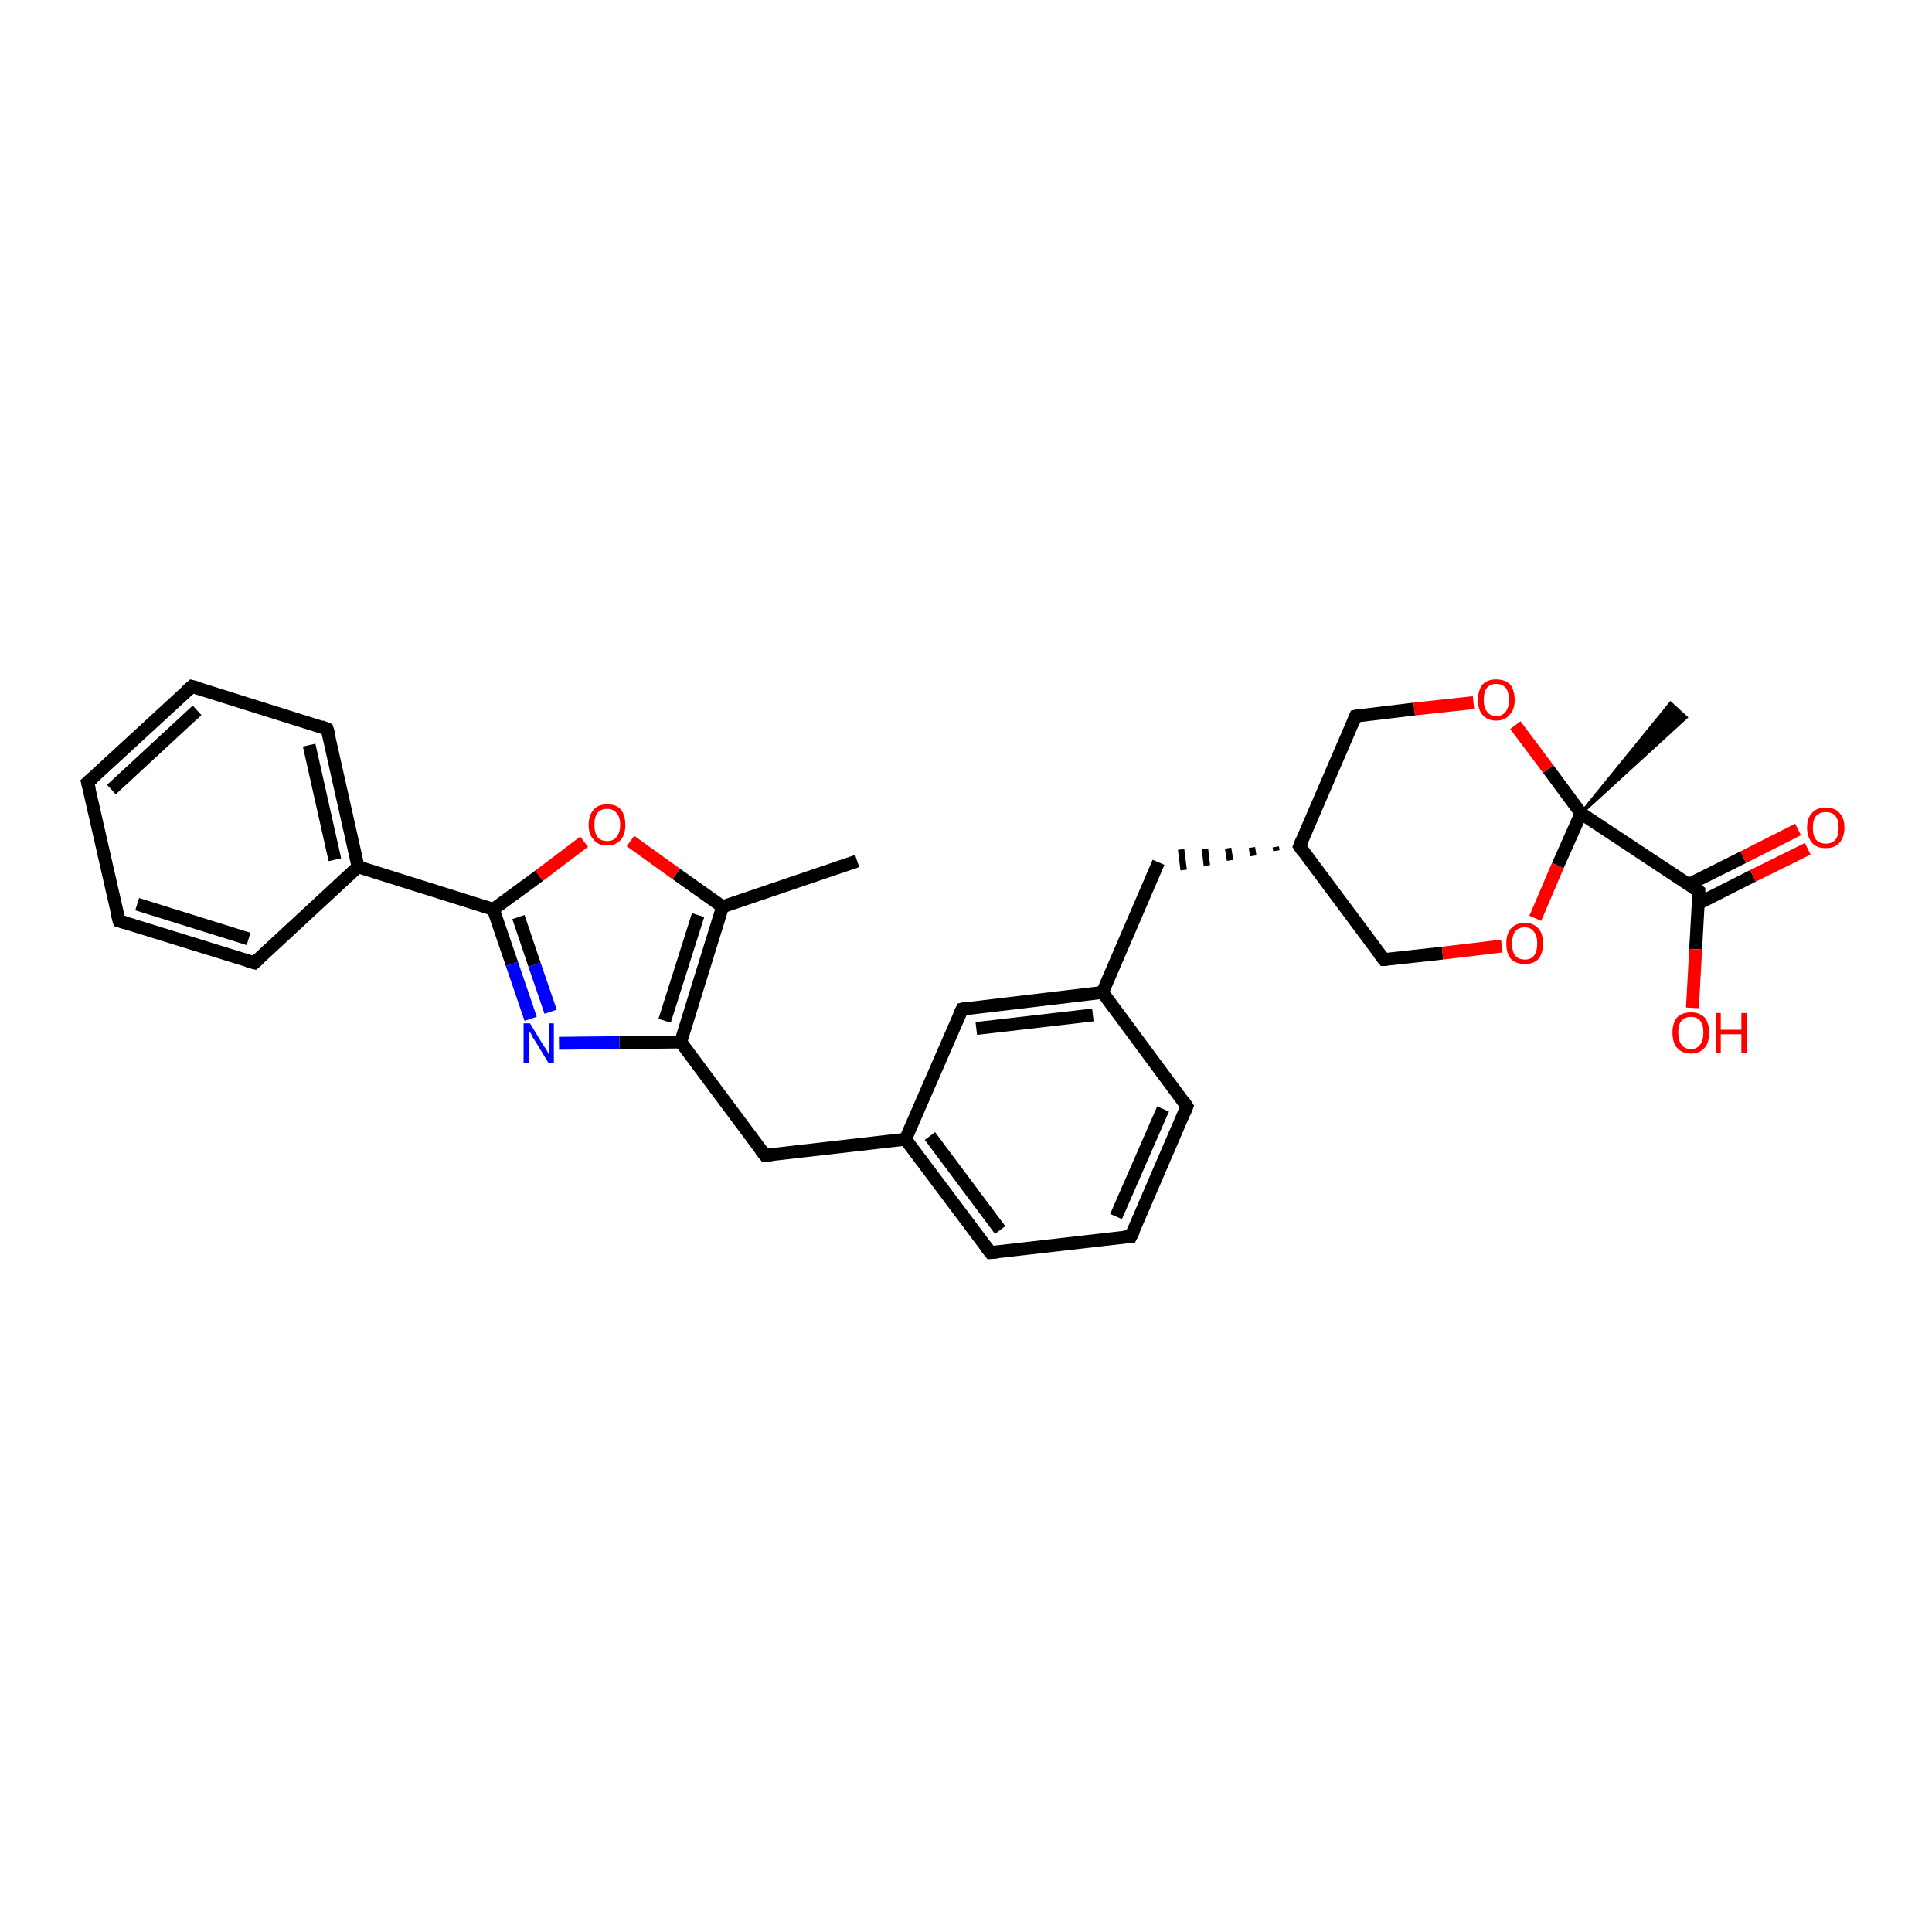 <?xml version='1.0' encoding='iso-8859-1'?>
<svg version='1.1' baseProfile='full'
              xmlns='http://www.w3.org/2000/svg'
                      xmlns:rdkit='http://www.rdkit.org/xml'
                      xmlns:xlink='http://www.w3.org/1999/xlink'
                  xml:space='preserve'
width='300px' height='300px' viewBox='0 0 300 300'>
<!-- END OF HEADER -->
<rect style='opacity:1.0;fill:#FFFFFF;stroke:none' width='300.0' height='300.0' x='0.0' y='0.0'> </rect>
<path class='bond-0 atom-0 atom-1' d='M 133.1,133.7 L 112.2,140.8' style='fill:none;fill-rule:evenodd;stroke:#000000;stroke-width:2.0px;stroke-linecap:butt;stroke-linejoin:miter;stroke-opacity:1' />
<path class='bond-1 atom-1 atom-2' d='M 112.2,140.8 L 105.0,135.7' style='fill:none;fill-rule:evenodd;stroke:#000000;stroke-width:2.0px;stroke-linecap:butt;stroke-linejoin:miter;stroke-opacity:1' />
<path class='bond-1 atom-1 atom-2' d='M 105.0,135.7 L 97.9,130.6' style='fill:none;fill-rule:evenodd;stroke:#FF0000;stroke-width:2.0px;stroke-linecap:butt;stroke-linejoin:miter;stroke-opacity:1' />
<path class='bond-2 atom-2 atom-3' d='M 90.7,130.7 L 83.7,136.0' style='fill:none;fill-rule:evenodd;stroke:#FF0000;stroke-width:2.0px;stroke-linecap:butt;stroke-linejoin:miter;stroke-opacity:1' />
<path class='bond-2 atom-2 atom-3' d='M 83.7,136.0 L 76.6,141.2' style='fill:none;fill-rule:evenodd;stroke:#000000;stroke-width:2.0px;stroke-linecap:butt;stroke-linejoin:miter;stroke-opacity:1' />
<path class='bond-3 atom-3 atom-4' d='M 76.6,141.2 L 79.5,149.7' style='fill:none;fill-rule:evenodd;stroke:#000000;stroke-width:2.0px;stroke-linecap:butt;stroke-linejoin:miter;stroke-opacity:1' />
<path class='bond-3 atom-3 atom-4' d='M 79.5,149.7 L 82.4,158.2' style='fill:none;fill-rule:evenodd;stroke:#0000FF;stroke-width:2.0px;stroke-linecap:butt;stroke-linejoin:miter;stroke-opacity:1' />
<path class='bond-3 atom-3 atom-4' d='M 80.5,142.4 L 83.0,149.8' style='fill:none;fill-rule:evenodd;stroke:#000000;stroke-width:2.0px;stroke-linecap:butt;stroke-linejoin:miter;stroke-opacity:1' />
<path class='bond-3 atom-3 atom-4' d='M 83.0,149.8 L 85.5,157.1' style='fill:none;fill-rule:evenodd;stroke:#0000FF;stroke-width:2.0px;stroke-linecap:butt;stroke-linejoin:miter;stroke-opacity:1' />
<path class='bond-4 atom-4 atom-5' d='M 86.8,162.0 L 96.2,161.9' style='fill:none;fill-rule:evenodd;stroke:#0000FF;stroke-width:2.0px;stroke-linecap:butt;stroke-linejoin:miter;stroke-opacity:1' />
<path class='bond-4 atom-4 atom-5' d='M 96.2,161.9 L 105.7,161.8' style='fill:none;fill-rule:evenodd;stroke:#000000;stroke-width:2.0px;stroke-linecap:butt;stroke-linejoin:miter;stroke-opacity:1' />
<path class='bond-5 atom-5 atom-6' d='M 105.7,161.8 L 118.8,179.4' style='fill:none;fill-rule:evenodd;stroke:#000000;stroke-width:2.0px;stroke-linecap:butt;stroke-linejoin:miter;stroke-opacity:1' />
<path class='bond-6 atom-6 atom-7' d='M 118.8,179.4 L 140.6,176.9' style='fill:none;fill-rule:evenodd;stroke:#000000;stroke-width:2.0px;stroke-linecap:butt;stroke-linejoin:miter;stroke-opacity:1' />
<path class='bond-7 atom-7 atom-8' d='M 140.6,176.9 L 153.8,194.5' style='fill:none;fill-rule:evenodd;stroke:#000000;stroke-width:2.0px;stroke-linecap:butt;stroke-linejoin:miter;stroke-opacity:1' />
<path class='bond-7 atom-7 atom-8' d='M 144.4,176.4 L 155.3,191.0' style='fill:none;fill-rule:evenodd;stroke:#000000;stroke-width:2.0px;stroke-linecap:butt;stroke-linejoin:miter;stroke-opacity:1' />
<path class='bond-8 atom-8 atom-9' d='M 153.8,194.5 L 175.6,192.0' style='fill:none;fill-rule:evenodd;stroke:#000000;stroke-width:2.0px;stroke-linecap:butt;stroke-linejoin:miter;stroke-opacity:1' />
<path class='bond-9 atom-9 atom-10' d='M 175.6,192.0 L 184.3,171.8' style='fill:none;fill-rule:evenodd;stroke:#000000;stroke-width:2.0px;stroke-linecap:butt;stroke-linejoin:miter;stroke-opacity:1' />
<path class='bond-9 atom-9 atom-10' d='M 173.3,188.9 L 180.6,172.2' style='fill:none;fill-rule:evenodd;stroke:#000000;stroke-width:2.0px;stroke-linecap:butt;stroke-linejoin:miter;stroke-opacity:1' />
<path class='bond-10 atom-10 atom-11' d='M 184.3,171.8 L 171.2,154.1' style='fill:none;fill-rule:evenodd;stroke:#000000;stroke-width:2.0px;stroke-linecap:butt;stroke-linejoin:miter;stroke-opacity:1' />
<path class='bond-11 atom-11 atom-12' d='M 171.2,154.1 L 179.9,133.9' style='fill:none;fill-rule:evenodd;stroke:#000000;stroke-width:2.0px;stroke-linecap:butt;stroke-linejoin:miter;stroke-opacity:1' />
<path class='bond-12 atom-13 atom-12' d='M 198.1,131.5 L 198.2,132.1' style='fill:none;fill-rule:evenodd;stroke:#000000;stroke-width:1.0px;stroke-linecap:butt;stroke-linejoin:miter;stroke-opacity:1' />
<path class='bond-12 atom-13 atom-12' d='M 194.4,131.6 L 194.6,132.9' style='fill:none;fill-rule:evenodd;stroke:#000000;stroke-width:1.0px;stroke-linecap:butt;stroke-linejoin:miter;stroke-opacity:1' />
<path class='bond-12 atom-13 atom-12' d='M 190.7,131.7 L 191.0,133.6' style='fill:none;fill-rule:evenodd;stroke:#000000;stroke-width:1.0px;stroke-linecap:butt;stroke-linejoin:miter;stroke-opacity:1' />
<path class='bond-12 atom-13 atom-12' d='M 187.1,131.8 L 187.4,134.4' style='fill:none;fill-rule:evenodd;stroke:#000000;stroke-width:1.0px;stroke-linecap:butt;stroke-linejoin:miter;stroke-opacity:1' />
<path class='bond-12 atom-13 atom-12' d='M 183.4,131.9 L 183.8,135.1' style='fill:none;fill-rule:evenodd;stroke:#000000;stroke-width:1.0px;stroke-linecap:butt;stroke-linejoin:miter;stroke-opacity:1' />
<path class='bond-13 atom-13 atom-14' d='M 201.8,131.4 L 214.9,149.0' style='fill:none;fill-rule:evenodd;stroke:#000000;stroke-width:2.0px;stroke-linecap:butt;stroke-linejoin:miter;stroke-opacity:1' />
<path class='bond-14 atom-14 atom-15' d='M 214.9,149.0 L 224.0,148.0' style='fill:none;fill-rule:evenodd;stroke:#000000;stroke-width:2.0px;stroke-linecap:butt;stroke-linejoin:miter;stroke-opacity:1' />
<path class='bond-14 atom-14 atom-15' d='M 224.0,148.0 L 233.2,146.9' style='fill:none;fill-rule:evenodd;stroke:#FF0000;stroke-width:2.0px;stroke-linecap:butt;stroke-linejoin:miter;stroke-opacity:1' />
<path class='bond-15 atom-15 atom-16' d='M 238.4,142.6 L 241.9,134.4' style='fill:none;fill-rule:evenodd;stroke:#FF0000;stroke-width:2.0px;stroke-linecap:butt;stroke-linejoin:miter;stroke-opacity:1' />
<path class='bond-15 atom-15 atom-16' d='M 241.9,134.4 L 245.5,126.3' style='fill:none;fill-rule:evenodd;stroke:#000000;stroke-width:2.0px;stroke-linecap:butt;stroke-linejoin:miter;stroke-opacity:1' />
<path class='bond-16 atom-16 atom-17' d='M 245.5,126.3 L 259.4,109.2 L 261.8,111.4 Z' style='fill:#000000;fill-rule:evenodd;fill-opacity:1;stroke:#000000;stroke-width:0.5px;stroke-linecap:butt;stroke-linejoin:miter;stroke-opacity:1;' />
<path class='bond-17 atom-16 atom-18' d='M 245.5,126.3 L 240.4,119.4' style='fill:none;fill-rule:evenodd;stroke:#000000;stroke-width:2.0px;stroke-linecap:butt;stroke-linejoin:miter;stroke-opacity:1' />
<path class='bond-17 atom-16 atom-18' d='M 240.4,119.4 L 235.3,112.6' style='fill:none;fill-rule:evenodd;stroke:#FF0000;stroke-width:2.0px;stroke-linecap:butt;stroke-linejoin:miter;stroke-opacity:1' />
<path class='bond-18 atom-18 atom-19' d='M 228.8,109.1 L 219.6,110.1' style='fill:none;fill-rule:evenodd;stroke:#FF0000;stroke-width:2.0px;stroke-linecap:butt;stroke-linejoin:miter;stroke-opacity:1' />
<path class='bond-18 atom-18 atom-19' d='M 219.6,110.1 L 210.5,111.2' style='fill:none;fill-rule:evenodd;stroke:#000000;stroke-width:2.0px;stroke-linecap:butt;stroke-linejoin:miter;stroke-opacity:1' />
<path class='bond-19 atom-16 atom-20' d='M 245.5,126.3 L 263.8,138.4' style='fill:none;fill-rule:evenodd;stroke:#000000;stroke-width:2.0px;stroke-linecap:butt;stroke-linejoin:miter;stroke-opacity:1' />
<path class='bond-20 atom-20 atom-21' d='M 263.8,138.4 L 263.3,147.4' style='fill:none;fill-rule:evenodd;stroke:#000000;stroke-width:2.0px;stroke-linecap:butt;stroke-linejoin:miter;stroke-opacity:1' />
<path class='bond-20 atom-20 atom-21' d='M 263.3,147.4 L 262.8,156.5' style='fill:none;fill-rule:evenodd;stroke:#FF0000;stroke-width:2.0px;stroke-linecap:butt;stroke-linejoin:miter;stroke-opacity:1' />
<path class='bond-21 atom-20 atom-22' d='M 263.7,140.3 L 272.2,136.0' style='fill:none;fill-rule:evenodd;stroke:#000000;stroke-width:2.0px;stroke-linecap:butt;stroke-linejoin:miter;stroke-opacity:1' />
<path class='bond-21 atom-20 atom-22' d='M 272.2,136.0 L 280.7,131.8' style='fill:none;fill-rule:evenodd;stroke:#FF0000;stroke-width:2.0px;stroke-linecap:butt;stroke-linejoin:miter;stroke-opacity:1' />
<path class='bond-21 atom-20 atom-22' d='M 262.3,137.3 L 270.7,133.1' style='fill:none;fill-rule:evenodd;stroke:#000000;stroke-width:2.0px;stroke-linecap:butt;stroke-linejoin:miter;stroke-opacity:1' />
<path class='bond-21 atom-20 atom-22' d='M 270.7,133.1 L 279.2,128.8' style='fill:none;fill-rule:evenodd;stroke:#FF0000;stroke-width:2.0px;stroke-linecap:butt;stroke-linejoin:miter;stroke-opacity:1' />
<path class='bond-22 atom-11 atom-23' d='M 171.2,154.1 L 149.4,156.7' style='fill:none;fill-rule:evenodd;stroke:#000000;stroke-width:2.0px;stroke-linecap:butt;stroke-linejoin:miter;stroke-opacity:1' />
<path class='bond-22 atom-11 atom-23' d='M 169.7,157.6 L 151.6,159.7' style='fill:none;fill-rule:evenodd;stroke:#000000;stroke-width:2.0px;stroke-linecap:butt;stroke-linejoin:miter;stroke-opacity:1' />
<path class='bond-23 atom-3 atom-24' d='M 76.6,141.2 L 55.6,134.6' style='fill:none;fill-rule:evenodd;stroke:#000000;stroke-width:2.0px;stroke-linecap:butt;stroke-linejoin:miter;stroke-opacity:1' />
<path class='bond-24 atom-24 atom-25' d='M 55.6,134.6 L 50.8,113.2' style='fill:none;fill-rule:evenodd;stroke:#000000;stroke-width:2.0px;stroke-linecap:butt;stroke-linejoin:miter;stroke-opacity:1' />
<path class='bond-24 atom-24 atom-25' d='M 52.0,133.5 L 48.0,115.7' style='fill:none;fill-rule:evenodd;stroke:#000000;stroke-width:2.0px;stroke-linecap:butt;stroke-linejoin:miter;stroke-opacity:1' />
<path class='bond-25 atom-25 atom-26' d='M 50.8,113.2 L 29.8,106.6' style='fill:none;fill-rule:evenodd;stroke:#000000;stroke-width:2.0px;stroke-linecap:butt;stroke-linejoin:miter;stroke-opacity:1' />
<path class='bond-26 atom-26 atom-27' d='M 29.8,106.6 L 13.6,121.5' style='fill:none;fill-rule:evenodd;stroke:#000000;stroke-width:2.0px;stroke-linecap:butt;stroke-linejoin:miter;stroke-opacity:1' />
<path class='bond-26 atom-26 atom-27' d='M 30.6,110.3 L 17.3,122.6' style='fill:none;fill-rule:evenodd;stroke:#000000;stroke-width:2.0px;stroke-linecap:butt;stroke-linejoin:miter;stroke-opacity:1' />
<path class='bond-27 atom-27 atom-28' d='M 13.6,121.5 L 18.5,143.0' style='fill:none;fill-rule:evenodd;stroke:#000000;stroke-width:2.0px;stroke-linecap:butt;stroke-linejoin:miter;stroke-opacity:1' />
<path class='bond-28 atom-28 atom-29' d='M 18.5,143.0 L 39.5,149.5' style='fill:none;fill-rule:evenodd;stroke:#000000;stroke-width:2.0px;stroke-linecap:butt;stroke-linejoin:miter;stroke-opacity:1' />
<path class='bond-28 atom-28 atom-29' d='M 21.3,140.4 L 38.6,145.8' style='fill:none;fill-rule:evenodd;stroke:#000000;stroke-width:2.0px;stroke-linecap:butt;stroke-linejoin:miter;stroke-opacity:1' />
<path class='bond-29 atom-5 atom-1' d='M 105.7,161.8 L 112.2,140.8' style='fill:none;fill-rule:evenodd;stroke:#000000;stroke-width:2.0px;stroke-linecap:butt;stroke-linejoin:miter;stroke-opacity:1' />
<path class='bond-29 atom-5 atom-1' d='M 103.2,158.5 L 108.4,142.1' style='fill:none;fill-rule:evenodd;stroke:#000000;stroke-width:2.0px;stroke-linecap:butt;stroke-linejoin:miter;stroke-opacity:1' />
<path class='bond-30 atom-23 atom-7' d='M 149.4,156.7 L 140.6,176.9' style='fill:none;fill-rule:evenodd;stroke:#000000;stroke-width:2.0px;stroke-linecap:butt;stroke-linejoin:miter;stroke-opacity:1' />
<path class='bond-31 atom-29 atom-24' d='M 39.5,149.5 L 55.6,134.6' style='fill:none;fill-rule:evenodd;stroke:#000000;stroke-width:2.0px;stroke-linecap:butt;stroke-linejoin:miter;stroke-opacity:1' />
<path class='bond-32 atom-19 atom-13' d='M 210.5,111.2 L 201.8,131.4' style='fill:none;fill-rule:evenodd;stroke:#000000;stroke-width:2.0px;stroke-linecap:butt;stroke-linejoin:miter;stroke-opacity:1' />
<path d='M 118.1,178.5 L 118.8,179.4 L 119.9,179.3' style='fill:none;stroke:#000000;stroke-width:2.0px;stroke-linecap:butt;stroke-linejoin:miter;stroke-opacity:1;' />
<path d='M 153.1,193.6 L 153.8,194.5 L 154.9,194.4' style='fill:none;stroke:#000000;stroke-width:2.0px;stroke-linecap:butt;stroke-linejoin:miter;stroke-opacity:1;' />
<path d='M 174.5,192.1 L 175.6,192.0 L 176.1,191.0' style='fill:none;stroke:#000000;stroke-width:2.0px;stroke-linecap:butt;stroke-linejoin:miter;stroke-opacity:1;' />
<path d='M 183.9,172.8 L 184.3,171.8 L 183.7,170.9' style='fill:none;stroke:#000000;stroke-width:2.0px;stroke-linecap:butt;stroke-linejoin:miter;stroke-opacity:1;' />
<path d='M 202.4,132.3 L 201.8,131.4 L 202.2,130.4' style='fill:none;stroke:#000000;stroke-width:2.0px;stroke-linecap:butt;stroke-linejoin:miter;stroke-opacity:1;' />
<path d='M 214.2,148.1 L 214.9,149.0 L 215.4,149.0' style='fill:none;stroke:#000000;stroke-width:2.0px;stroke-linecap:butt;stroke-linejoin:miter;stroke-opacity:1;' />
<path d='M 210.9,111.1 L 210.5,111.2 L 210.1,112.2' style='fill:none;stroke:#000000;stroke-width:2.0px;stroke-linecap:butt;stroke-linejoin:miter;stroke-opacity:1;' />
<path d='M 262.9,137.8 L 263.8,138.4 L 263.8,138.8' style='fill:none;stroke:#000000;stroke-width:2.0px;stroke-linecap:butt;stroke-linejoin:miter;stroke-opacity:1;' />
<path d='M 150.4,156.5 L 149.4,156.7 L 148.9,157.7' style='fill:none;stroke:#000000;stroke-width:2.0px;stroke-linecap:butt;stroke-linejoin:miter;stroke-opacity:1;' />
<path d='M 51.1,114.2 L 50.8,113.2 L 49.8,112.8' style='fill:none;stroke:#000000;stroke-width:2.0px;stroke-linecap:butt;stroke-linejoin:miter;stroke-opacity:1;' />
<path d='M 30.9,106.9 L 29.8,106.6 L 29.0,107.3' style='fill:none;stroke:#000000;stroke-width:2.0px;stroke-linecap:butt;stroke-linejoin:miter;stroke-opacity:1;' />
<path d='M 14.4,120.8 L 13.6,121.5 L 13.9,122.6' style='fill:none;stroke:#000000;stroke-width:2.0px;stroke-linecap:butt;stroke-linejoin:miter;stroke-opacity:1;' />
<path d='M 18.2,141.9 L 18.5,143.0 L 19.5,143.3' style='fill:none;stroke:#000000;stroke-width:2.0px;stroke-linecap:butt;stroke-linejoin:miter;stroke-opacity:1;' />
<path d='M 38.4,149.2 L 39.5,149.5 L 40.3,148.8' style='fill:none;stroke:#000000;stroke-width:2.0px;stroke-linecap:butt;stroke-linejoin:miter;stroke-opacity:1;' />
<path class='atom-2' d='M 91.4 128.1
Q 91.4 126.6, 92.2 125.7
Q 92.9 124.9, 94.3 124.9
Q 95.7 124.9, 96.4 125.7
Q 97.1 126.6, 97.1 128.1
Q 97.1 129.6, 96.4 130.4
Q 95.6 131.3, 94.3 131.3
Q 92.9 131.3, 92.2 130.4
Q 91.4 129.6, 91.4 128.1
M 94.3 130.6
Q 95.2 130.6, 95.7 130.0
Q 96.3 129.3, 96.3 128.1
Q 96.3 126.8, 95.7 126.2
Q 95.2 125.6, 94.3 125.6
Q 93.3 125.6, 92.8 126.2
Q 92.3 126.8, 92.3 128.1
Q 92.3 129.3, 92.8 130.0
Q 93.3 130.6, 94.3 130.6
' fill='#FF0000'/>
<path class='atom-4' d='M 82.3 158.9
L 84.3 162.2
Q 84.5 162.5, 84.9 163.1
Q 85.2 163.7, 85.2 163.7
L 85.2 158.9
L 86.0 158.9
L 86.0 165.1
L 85.2 165.1
L 83.0 161.5
Q 82.7 161.1, 82.5 160.6
Q 82.2 160.1, 82.1 160.0
L 82.1 165.1
L 81.3 165.1
L 81.3 158.9
L 82.3 158.9
' fill='#0000FF'/>
<path class='atom-15' d='M 233.9 146.5
Q 233.9 145.0, 234.6 144.2
Q 235.4 143.3, 236.8 143.3
Q 238.1 143.3, 238.9 144.2
Q 239.6 145.0, 239.6 146.5
Q 239.6 148.0, 238.9 148.9
Q 238.1 149.7, 236.8 149.7
Q 235.4 149.7, 234.6 148.9
Q 233.9 148.0, 233.9 146.5
M 236.8 149.0
Q 237.7 149.0, 238.2 148.4
Q 238.7 147.7, 238.7 146.5
Q 238.7 145.3, 238.2 144.7
Q 237.7 144.0, 236.8 144.0
Q 235.8 144.0, 235.3 144.6
Q 234.8 145.3, 234.8 146.5
Q 234.8 147.8, 235.3 148.4
Q 235.8 149.0, 236.8 149.0
' fill='#FF0000'/>
<path class='atom-18' d='M 229.5 108.7
Q 229.5 107.2, 230.2 106.3
Q 231.0 105.5, 232.3 105.5
Q 233.7 105.5, 234.5 106.3
Q 235.2 107.2, 235.2 108.7
Q 235.2 110.2, 234.4 111.0
Q 233.7 111.9, 232.3 111.9
Q 231.0 111.9, 230.2 111.0
Q 229.5 110.2, 229.5 108.7
M 232.3 111.2
Q 233.3 111.2, 233.8 110.5
Q 234.3 109.9, 234.3 108.7
Q 234.3 107.4, 233.8 106.8
Q 233.3 106.2, 232.3 106.2
Q 231.4 106.2, 230.9 106.8
Q 230.4 107.4, 230.4 108.7
Q 230.4 109.9, 230.9 110.5
Q 231.4 111.2, 232.3 111.2
' fill='#FF0000'/>
<path class='atom-21' d='M 259.7 160.3
Q 259.7 158.9, 260.4 158.0
Q 261.2 157.2, 262.6 157.2
Q 263.9 157.2, 264.7 158.0
Q 265.4 158.9, 265.4 160.3
Q 265.4 161.9, 264.7 162.7
Q 263.9 163.6, 262.6 163.6
Q 261.2 163.6, 260.4 162.7
Q 259.7 161.9, 259.7 160.3
M 262.6 162.9
Q 263.5 162.9, 264.0 162.2
Q 264.5 161.6, 264.5 160.3
Q 264.5 159.1, 264.0 158.5
Q 263.5 157.9, 262.6 157.9
Q 261.6 157.9, 261.1 158.5
Q 260.6 159.1, 260.6 160.3
Q 260.6 161.6, 261.1 162.2
Q 261.6 162.9, 262.6 162.9
' fill='#FF0000'/>
<path class='atom-21' d='M 266.4 157.3
L 267.2 157.3
L 267.2 159.9
L 270.4 159.9
L 270.4 157.3
L 271.3 157.3
L 271.3 163.5
L 270.4 163.5
L 270.4 160.6
L 267.2 160.6
L 267.2 163.5
L 266.4 163.5
L 266.4 157.3
' fill='#FF0000'/>
<path class='atom-22' d='M 280.6 128.5
Q 280.6 127.0, 281.4 126.2
Q 282.1 125.4, 283.5 125.4
Q 284.9 125.4, 285.6 126.2
Q 286.4 127.0, 286.4 128.5
Q 286.4 130.0, 285.6 130.9
Q 284.9 131.7, 283.5 131.7
Q 282.1 131.7, 281.4 130.9
Q 280.6 130.0, 280.6 128.5
M 283.5 131.0
Q 284.5 131.0, 285.0 130.4
Q 285.5 129.8, 285.5 128.5
Q 285.5 127.3, 285.0 126.7
Q 284.5 126.1, 283.5 126.1
Q 282.6 126.1, 282.0 126.7
Q 281.5 127.3, 281.5 128.5
Q 281.5 129.8, 282.0 130.4
Q 282.6 131.0, 283.5 131.0
' fill='#FF0000'/>
</svg>

